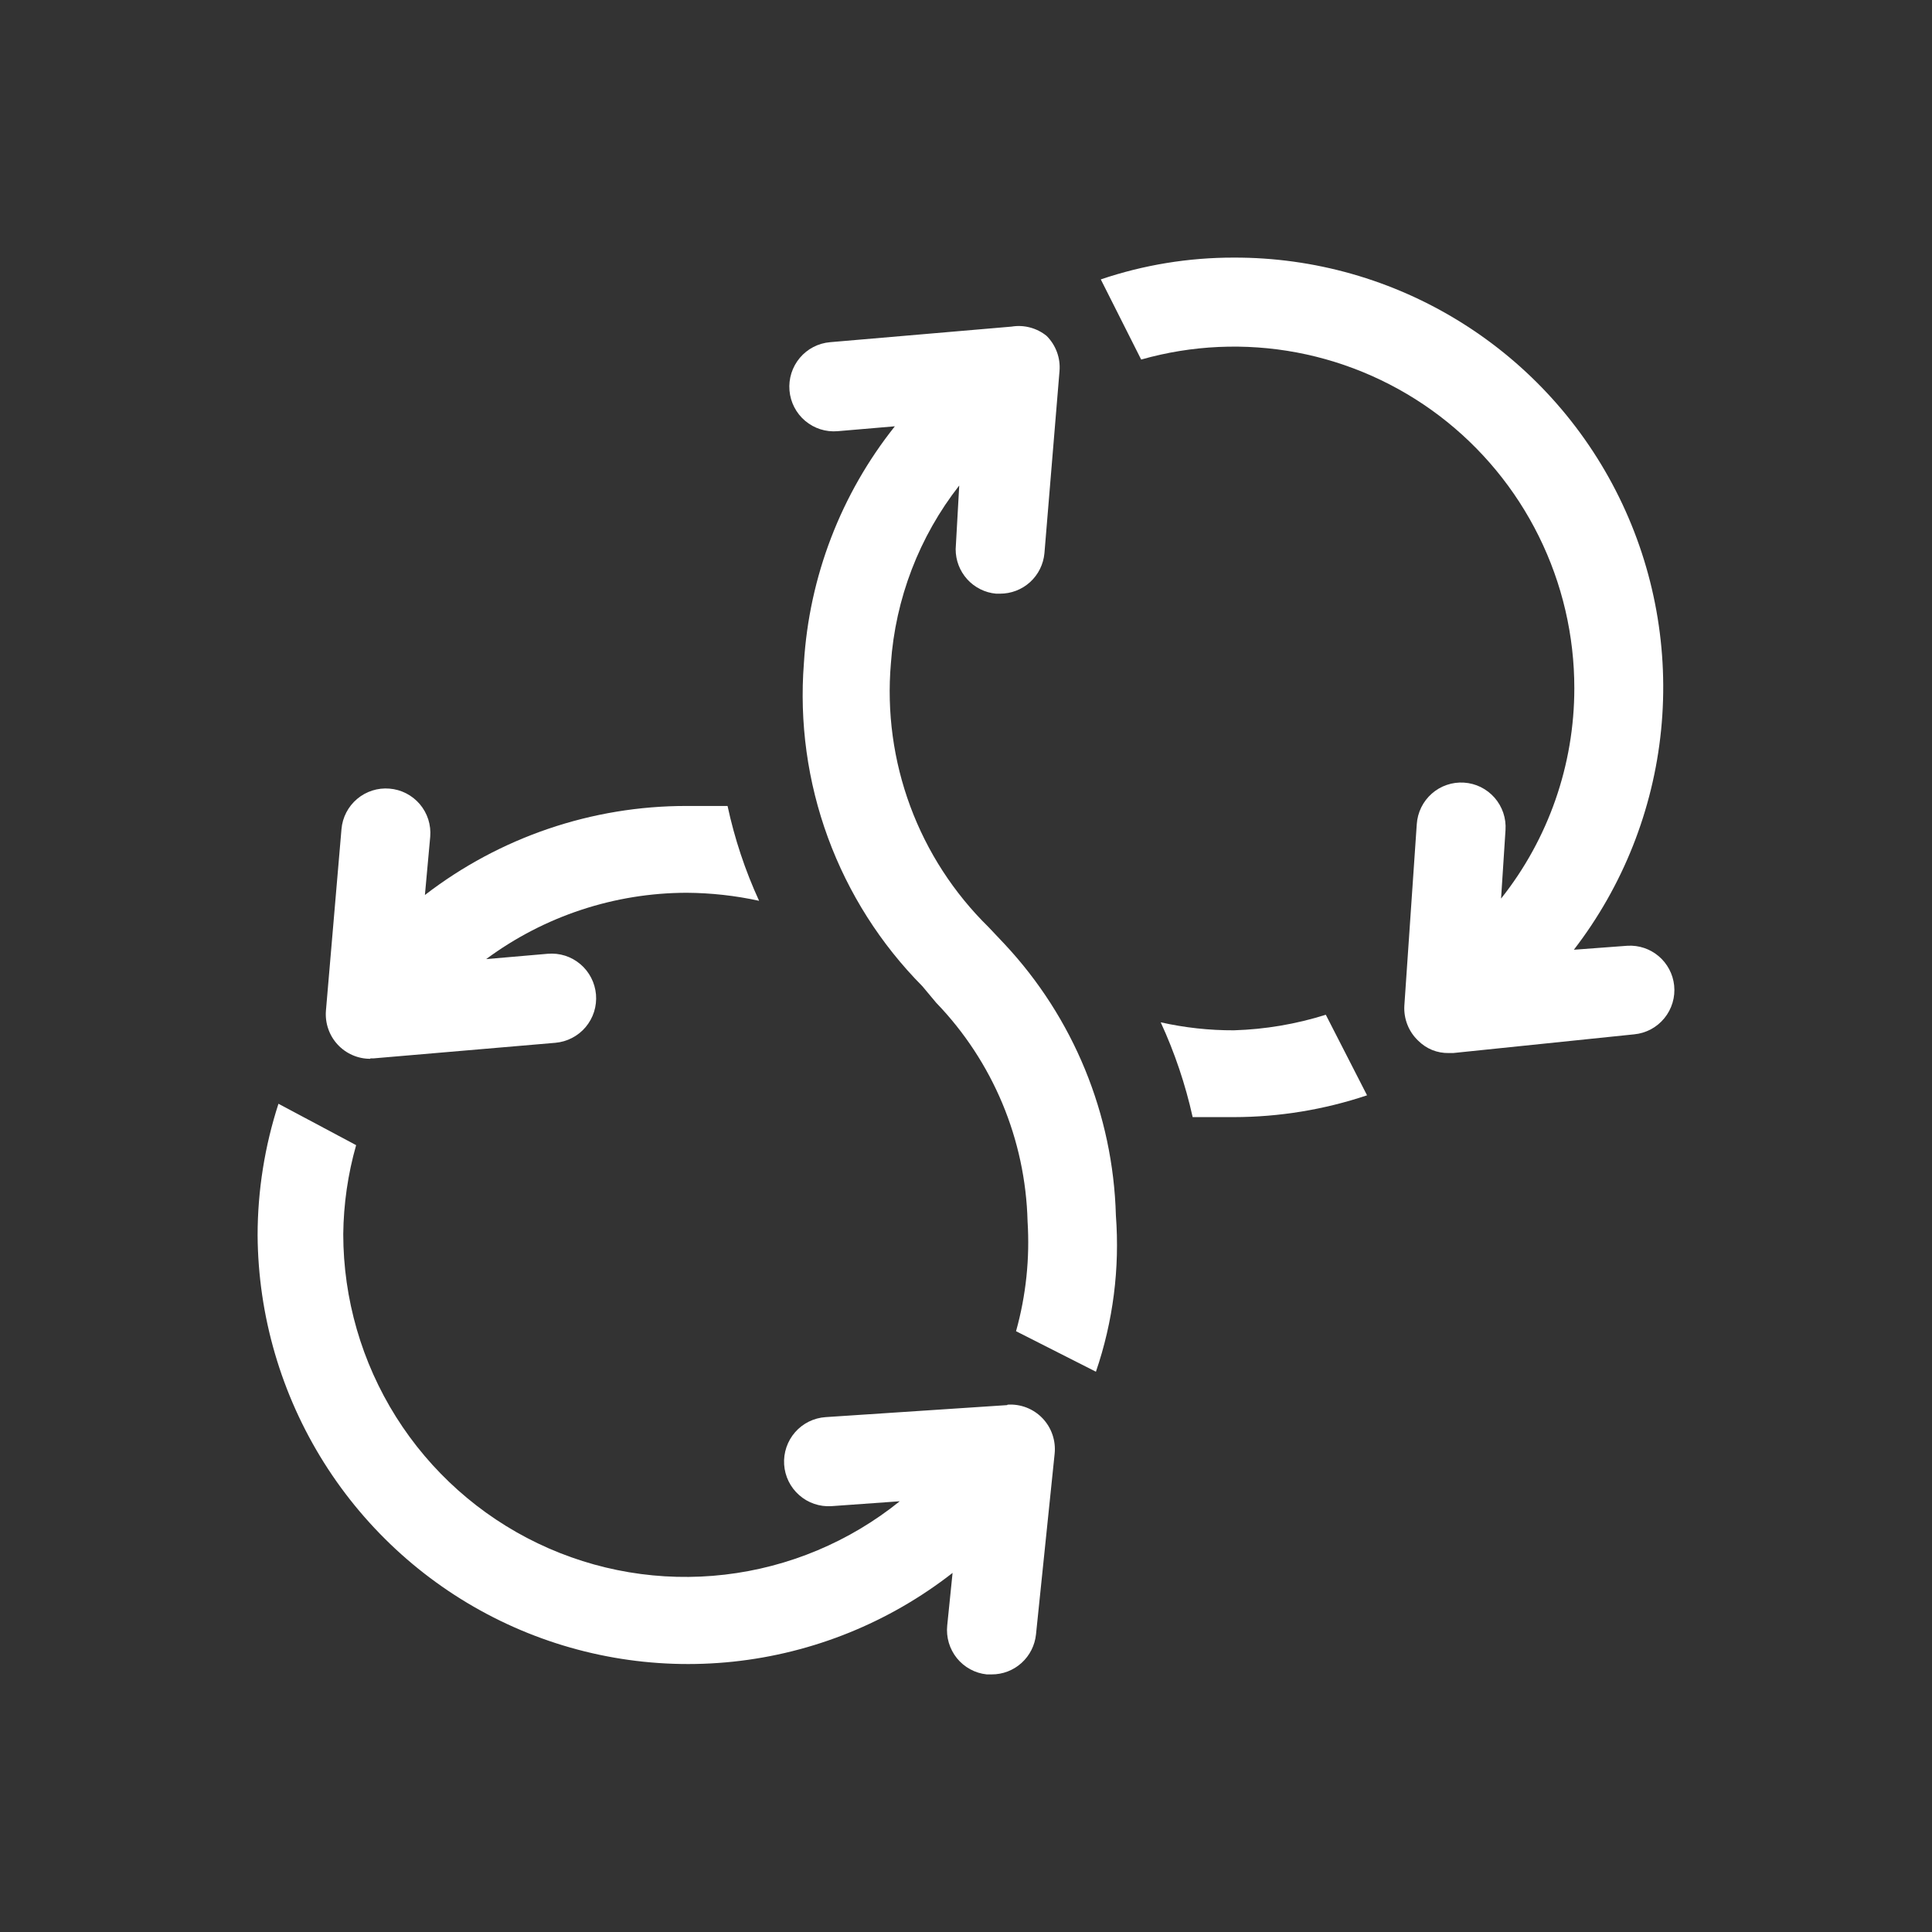 <svg xmlns="http://www.w3.org/2000/svg" width="60" height="60" viewBox="0 0 60 60" fill="none"><rect x="0" y="0" width="60" height="60" fill="#333333" stroke="none"/><path d="M38.321 31.997C37.556 32 36.793 31.916 36.047 31.749C36.482 32.692 36.814 33.679 37.039 34.693C37.452 34.693 37.88 34.693 38.321 34.693C39.726 34.691 41.122 34.462 42.455 34.016L41.174 31.514C40.249 31.805 39.289 31.968 38.321 31.997Z" fill="white"></path><path d="M31.195 29.316L30.699 28.791C29.623 27.735 28.793 26.454 28.269 25.04C27.745 23.625 27.539 22.111 27.667 20.607C27.808 18.593 28.547 16.667 29.79 15.078L29.679 17.054C29.678 17.401 29.806 17.734 30.038 17.99C30.27 18.246 30.59 18.406 30.933 18.437H31.058C31.402 18.438 31.735 18.31 31.991 18.077C32.246 17.844 32.405 17.523 32.436 17.179L32.904 11.525C32.921 11.325 32.894 11.123 32.825 10.935C32.756 10.746 32.646 10.575 32.505 10.433C32.354 10.31 32.179 10.221 31.991 10.171C31.803 10.121 31.608 10.111 31.416 10.143L25.779 10.627C25.413 10.658 25.075 10.833 24.839 11.114C24.602 11.396 24.487 11.76 24.518 12.126C24.549 12.493 24.724 12.832 25.004 13.069C25.285 13.307 25.648 13.422 26.013 13.391L27.791 13.239C26.117 15.34 25.13 17.909 24.966 20.593C24.823 22.433 25.078 24.282 25.713 26.014C26.349 27.746 27.349 29.32 28.646 30.629L29.073 31.14C30.834 32.966 31.847 35.388 31.912 37.928C31.985 39.078 31.864 40.233 31.554 41.342L34.035 42.6C34.568 41.042 34.779 39.391 34.655 37.748C34.57 34.607 33.339 31.607 31.195 29.316Z" fill="white"></path><path d="M50.545 29.371L48.878 29.495C50.4 27.52 51.338 25.156 51.587 22.672C51.835 20.188 51.384 17.684 50.284 15.445C49.184 13.206 47.48 11.32 45.365 10.005C43.25 8.688 40.81 7.994 38.321 8C36.915 7.998 35.518 8.226 34.186 8.677L35.44 11.166C37.014 10.719 38.669 10.644 40.276 10.947C41.883 11.251 43.398 11.924 44.702 12.914C46.005 13.904 47.062 15.184 47.789 16.653C48.517 18.123 48.894 19.741 48.892 21.381C48.891 23.751 48.09 26.052 46.617 27.906L46.755 25.777C46.767 25.595 46.743 25.413 46.685 25.241C46.626 25.069 46.535 24.91 46.415 24.773C46.295 24.637 46.15 24.525 45.987 24.444C45.825 24.364 45.648 24.317 45.467 24.305C45.286 24.293 45.104 24.317 44.932 24.376C44.761 24.434 44.602 24.526 44.466 24.646C44.33 24.766 44.218 24.912 44.138 25.075C44.058 25.238 44.011 25.416 43.999 25.597L43.613 31.237C43.602 31.437 43.635 31.637 43.708 31.823C43.782 32.01 43.895 32.178 44.04 32.316C44.164 32.441 44.312 32.541 44.476 32.608C44.639 32.674 44.815 32.706 44.991 32.703H45.129L50.752 32.122C50.934 32.105 51.11 32.051 51.27 31.966C51.431 31.88 51.573 31.762 51.688 31.621C51.804 31.48 51.89 31.317 51.942 31.142C51.995 30.967 52.011 30.783 51.992 30.601C51.954 30.249 51.783 29.926 51.514 29.697C51.244 29.468 50.898 29.351 50.545 29.371Z" fill="white"></path><path d="M11.501 32.868H11.611L17.248 32.385C17.429 32.369 17.605 32.318 17.766 32.234C17.927 32.151 18.071 32.036 18.188 31.897C18.305 31.757 18.394 31.596 18.449 31.423C18.504 31.249 18.524 31.066 18.509 30.885C18.493 30.703 18.442 30.526 18.359 30.365C18.276 30.203 18.161 30.059 18.022 29.942C17.883 29.824 17.723 29.735 17.55 29.68C17.377 29.625 17.194 29.605 17.013 29.62L15.098 29.786C16.902 28.451 19.085 27.729 21.327 27.726C22.083 27.731 22.835 27.814 23.574 27.975C23.141 27.032 22.813 26.045 22.595 25.03C22.182 25.03 21.754 25.03 21.327 25.03C18.387 25.026 15.527 25.998 13.196 27.795L13.361 25.984C13.376 25.803 13.355 25.62 13.3 25.446C13.244 25.273 13.155 25.112 13.037 24.973C12.919 24.835 12.775 24.721 12.613 24.638C12.451 24.555 12.274 24.505 12.093 24.491C11.73 24.461 11.369 24.576 11.09 24.812C10.811 25.048 10.636 25.385 10.605 25.749L10.122 31.389C10.107 31.58 10.131 31.772 10.194 31.952C10.256 32.133 10.355 32.299 10.485 32.439C10.614 32.579 10.771 32.691 10.946 32.767C11.121 32.844 11.31 32.883 11.501 32.882V32.868Z" fill="white"></path><path d="M31.278 43.637L25.641 44.01C25.276 44.034 24.934 44.202 24.693 44.478C24.451 44.755 24.329 45.116 24.352 45.482C24.376 45.849 24.544 46.191 24.82 46.433C25.095 46.676 25.455 46.798 25.82 46.775L27.943 46.623C26.382 47.881 24.498 48.671 22.509 48.902C20.52 49.134 18.506 48.796 16.7 47.929C14.893 47.062 13.368 45.701 12.299 44.003C11.231 42.304 10.662 40.337 10.66 38.329C10.67 37.393 10.804 36.464 11.06 35.564L8.648 34.278C8.221 35.595 8.002 36.971 8 38.356C8.016 40.86 8.731 43.309 10.063 45.426C11.395 47.543 13.292 49.244 15.538 50.336C17.784 51.428 20.29 51.867 22.772 51.604C25.254 51.341 27.613 50.386 29.583 48.848L29.417 50.479C29.398 50.66 29.415 50.843 29.466 51.017C29.517 51.191 29.603 51.353 29.716 51.495C29.83 51.636 29.971 51.753 30.13 51.84C30.289 51.927 30.464 51.981 30.644 52H30.796C31.139 52.002 31.47 51.875 31.724 51.645C31.979 51.415 32.139 51.098 32.174 50.756L32.753 45.144C32.773 44.944 32.75 44.742 32.684 44.551C32.619 44.361 32.513 44.188 32.374 44.043C32.235 43.898 32.066 43.786 31.879 43.713C31.692 43.641 31.492 43.61 31.292 43.623L31.278 43.637Z" fill="white"></path></svg>